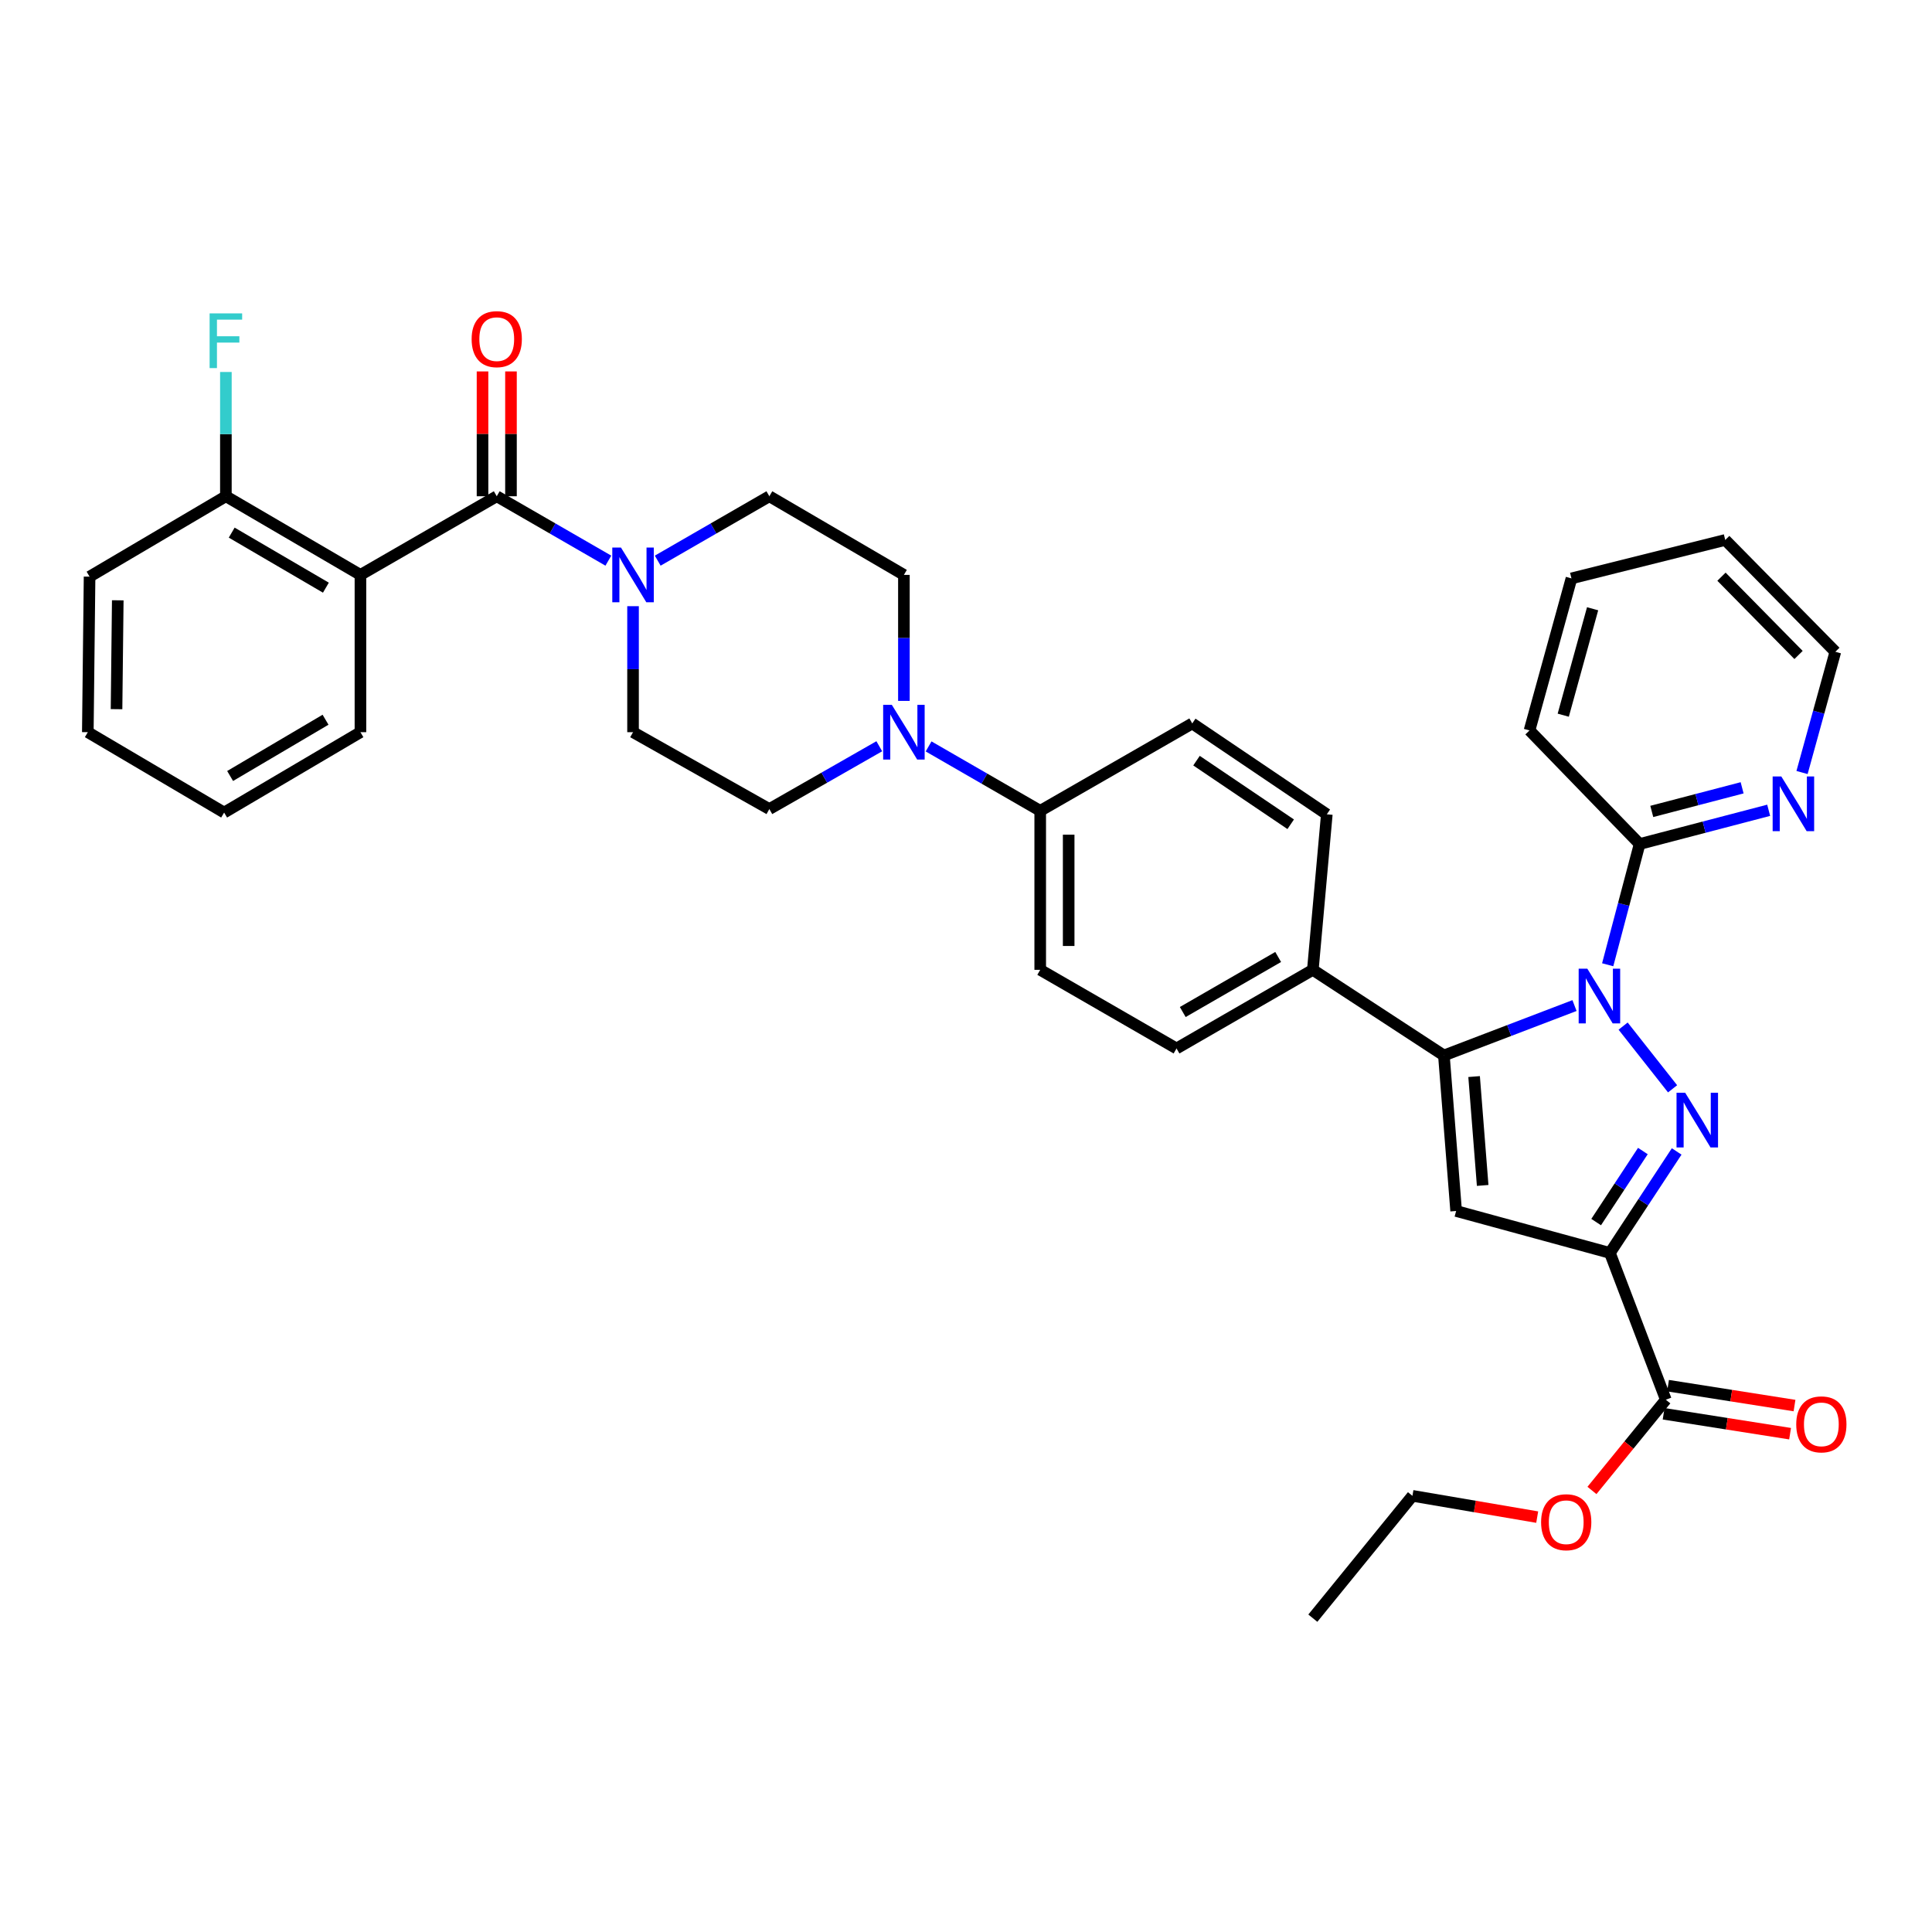 <?xml version='1.0' encoding='iso-8859-1'?>
<svg version='1.1' baseProfile='full'
              xmlns='http://www.w3.org/2000/svg'
                      xmlns:rdkit='http://www.rdkit.org/xml'
                      xmlns:xlink='http://www.w3.org/1999/xlink'
                  xml:space='preserve'
width='1000px' height='1000px' viewBox='0 0 1000 1000'>
<!-- END OF HEADER -->
<rect style='opacity:1.0;fill:#FFFFFF;stroke:none' width='1000' height='1000' x='0' y='0'> </rect>
<path class='bond-0' d='M 327.661,313.759 L 327.661,346.368' style='fill:none;fill-rule:evenodd;stroke:#0000FF;stroke-width:6px;stroke-linecap:butt;stroke-linejoin:miter;stroke-opacity:1' />
<path class='bond-0' d='M 327.661,346.368 L 327.661,378.977' style='fill:none;fill-rule:evenodd;stroke:#000000;stroke-width:6px;stroke-linecap:butt;stroke-linejoin:miter;stroke-opacity:1' />
<path class='bond-1' d='M 340.438,290.193 L 369.327,273.528' style='fill:none;fill-rule:evenodd;stroke:#0000FF;stroke-width:6px;stroke-linecap:butt;stroke-linejoin:miter;stroke-opacity:1' />
<path class='bond-1' d='M 369.327,273.528 L 398.215,256.862' style='fill:none;fill-rule:evenodd;stroke:#000000;stroke-width:6px;stroke-linecap:butt;stroke-linejoin:miter;stroke-opacity:1' />
<path class='bond-2' d='M 314.885,290.193 L 286.001,273.527' style='fill:none;fill-rule:evenodd;stroke:#0000FF;stroke-width:6px;stroke-linecap:butt;stroke-linejoin:miter;stroke-opacity:1' />
<path class='bond-2' d='M 286.001,273.527 L 257.116,256.862' style='fill:none;fill-rule:evenodd;stroke:#000000;stroke-width:6px;stroke-linecap:butt;stroke-linejoin:miter;stroke-opacity:1' />
<path class='bond-3' d='M 327.661,378.977 L 398.215,418.771' style='fill:none;fill-rule:evenodd;stroke:#000000;stroke-width:6px;stroke-linecap:butt;stroke-linejoin:miter;stroke-opacity:1' />
<path class='bond-4' d='M 398.215,418.771 L 426.665,402.515' style='fill:none;fill-rule:evenodd;stroke:#000000;stroke-width:6px;stroke-linecap:butt;stroke-linejoin:miter;stroke-opacity:1' />
<path class='bond-4' d='M 426.665,402.515 L 455.115,386.259' style='fill:none;fill-rule:evenodd;stroke:#0000FF;stroke-width:6px;stroke-linecap:butt;stroke-linejoin:miter;stroke-opacity:1' />
<path class='bond-5' d='M 467.861,362.781 L 467.861,330.173' style='fill:none;fill-rule:evenodd;stroke:#0000FF;stroke-width:6px;stroke-linecap:butt;stroke-linejoin:miter;stroke-opacity:1' />
<path class='bond-5' d='M 467.861,330.173 L 467.861,297.564' style='fill:none;fill-rule:evenodd;stroke:#000000;stroke-width:6px;stroke-linecap:butt;stroke-linejoin:miter;stroke-opacity:1' />
<path class='bond-6' d='M 480.637,386.347 L 509.526,403.013' style='fill:none;fill-rule:evenodd;stroke:#0000FF;stroke-width:6px;stroke-linecap:butt;stroke-linejoin:miter;stroke-opacity:1' />
<path class='bond-6' d='M 509.526,403.013 L 538.414,419.679' style='fill:none;fill-rule:evenodd;stroke:#000000;stroke-width:6px;stroke-linecap:butt;stroke-linejoin:miter;stroke-opacity:1' />
<path class='bond-7' d='M 467.861,297.564 L 398.215,256.862' style='fill:none;fill-rule:evenodd;stroke:#000000;stroke-width:6px;stroke-linecap:butt;stroke-linejoin:miter;stroke-opacity:1' />
<path class='bond-8' d='M 264.481,256.862 L 264.481,224.557' style='fill:none;fill-rule:evenodd;stroke:#000000;stroke-width:6px;stroke-linecap:butt;stroke-linejoin:miter;stroke-opacity:1' />
<path class='bond-8' d='M 264.481,224.557 L 264.481,192.253' style='fill:none;fill-rule:evenodd;stroke:#FF0000;stroke-width:6px;stroke-linecap:butt;stroke-linejoin:miter;stroke-opacity:1' />
<path class='bond-8' d='M 249.751,256.862 L 249.751,224.557' style='fill:none;fill-rule:evenodd;stroke:#000000;stroke-width:6px;stroke-linecap:butt;stroke-linejoin:miter;stroke-opacity:1' />
<path class='bond-8' d='M 249.751,224.557 L 249.751,192.253' style='fill:none;fill-rule:evenodd;stroke:#FF0000;stroke-width:6px;stroke-linecap:butt;stroke-linejoin:miter;stroke-opacity:1' />
<path class='bond-9' d='M 257.116,256.862 L 186.562,297.564' style='fill:none;fill-rule:evenodd;stroke:#000000;stroke-width:6px;stroke-linecap:butt;stroke-linejoin:miter;stroke-opacity:1' />
<path class='bond-10' d='M 538.414,419.679 L 538.414,501.983' style='fill:none;fill-rule:evenodd;stroke:#000000;stroke-width:6px;stroke-linecap:butt;stroke-linejoin:miter;stroke-opacity:1' />
<path class='bond-10' d='M 553.144,432.025 L 553.144,489.638' style='fill:none;fill-rule:evenodd;stroke:#000000;stroke-width:6px;stroke-linecap:butt;stroke-linejoin:miter;stroke-opacity:1' />
<path class='bond-11' d='M 538.414,419.679 L 617.11,374.452' style='fill:none;fill-rule:evenodd;stroke:#000000;stroke-width:6px;stroke-linecap:butt;stroke-linejoin:miter;stroke-opacity:1' />
<path class='bond-12' d='M 538.414,501.983 L 608.968,542.686' style='fill:none;fill-rule:evenodd;stroke:#000000;stroke-width:6px;stroke-linecap:butt;stroke-linejoin:miter;stroke-opacity:1' />
<path class='bond-13' d='M 608.968,542.686 L 679.522,501.983' style='fill:none;fill-rule:evenodd;stroke:#000000;stroke-width:6px;stroke-linecap:butt;stroke-linejoin:miter;stroke-opacity:1' />
<path class='bond-13' d='M 612.191,523.822 L 661.579,495.33' style='fill:none;fill-rule:evenodd;stroke:#000000;stroke-width:6px;stroke-linecap:butt;stroke-linejoin:miter;stroke-opacity:1' />
<path class='bond-14' d='M 679.522,501.983 L 686.756,421.487' style='fill:none;fill-rule:evenodd;stroke:#000000;stroke-width:6px;stroke-linecap:butt;stroke-linejoin:miter;stroke-opacity:1' />
<path class='bond-15' d='M 679.522,501.983 L 747.359,546.311' style='fill:none;fill-rule:evenodd;stroke:#000000;stroke-width:6px;stroke-linecap:butt;stroke-linejoin:miter;stroke-opacity:1' />
<path class='bond-16' d='M 686.756,421.487 L 617.11,374.452' style='fill:none;fill-rule:evenodd;stroke:#000000;stroke-width:6px;stroke-linecap:butt;stroke-linejoin:miter;stroke-opacity:1' />
<path class='bond-16' d='M 668.065,426.638 L 619.313,393.713' style='fill:none;fill-rule:evenodd;stroke:#000000;stroke-width:6px;stroke-linecap:butt;stroke-linejoin:miter;stroke-opacity:1' />
<path class='bond-17' d='M 747.359,546.311 L 753.693,626.807' style='fill:none;fill-rule:evenodd;stroke:#000000;stroke-width:6px;stroke-linecap:butt;stroke-linejoin:miter;stroke-opacity:1' />
<path class='bond-17' d='M 762.993,557.23 L 767.427,613.577' style='fill:none;fill-rule:evenodd;stroke:#000000;stroke-width:6px;stroke-linecap:butt;stroke-linejoin:miter;stroke-opacity:1' />
<path class='bond-18' d='M 747.359,546.311 L 781.16,533.394' style='fill:none;fill-rule:evenodd;stroke:#000000;stroke-width:6px;stroke-linecap:butt;stroke-linejoin:miter;stroke-opacity:1' />
<path class='bond-18' d='M 781.16,533.394 L 814.961,520.478' style='fill:none;fill-rule:evenodd;stroke:#0000FF;stroke-width:6px;stroke-linecap:butt;stroke-linejoin:miter;stroke-opacity:1' />
<path class='bond-19' d='M 753.693,626.807 L 833.289,648.516' style='fill:none;fill-rule:evenodd;stroke:#000000;stroke-width:6px;stroke-linecap:butt;stroke-linejoin:miter;stroke-opacity:1' />
<path class='bond-20' d='M 833.289,648.516 L 850.565,622.252' style='fill:none;fill-rule:evenodd;stroke:#000000;stroke-width:6px;stroke-linecap:butt;stroke-linejoin:miter;stroke-opacity:1' />
<path class='bond-20' d='M 850.565,622.252 L 867.841,595.988' style='fill:none;fill-rule:evenodd;stroke:#0000FF;stroke-width:6px;stroke-linecap:butt;stroke-linejoin:miter;stroke-opacity:1' />
<path class='bond-20' d='M 826.166,632.543 L 838.259,614.158' style='fill:none;fill-rule:evenodd;stroke:#000000;stroke-width:6px;stroke-linecap:butt;stroke-linejoin:miter;stroke-opacity:1' />
<path class='bond-20' d='M 838.259,614.158 L 850.352,595.773' style='fill:none;fill-rule:evenodd;stroke:#0000FF;stroke-width:6px;stroke-linecap:butt;stroke-linejoin:miter;stroke-opacity:1' />
<path class='bond-21' d='M 833.289,648.516 L 862.232,724.495' style='fill:none;fill-rule:evenodd;stroke:#000000;stroke-width:6px;stroke-linecap:butt;stroke-linejoin:miter;stroke-opacity:1' />
<path class='bond-22' d='M 865.727,563.566 L 840.124,531.106' style='fill:none;fill-rule:evenodd;stroke:#0000FF;stroke-width:6px;stroke-linecap:butt;stroke-linejoin:miter;stroke-opacity:1' />
<path class='bond-23' d='M 832.138,499.356 L 840.401,468.11' style='fill:none;fill-rule:evenodd;stroke:#0000FF;stroke-width:6px;stroke-linecap:butt;stroke-linejoin:miter;stroke-opacity:1' />
<path class='bond-23' d='M 840.401,468.11 L 848.665,436.863' style='fill:none;fill-rule:evenodd;stroke:#000000;stroke-width:6px;stroke-linecap:butt;stroke-linejoin:miter;stroke-opacity:1' />
<path class='bond-24' d='M 861.087,731.771 L 893.817,736.921' style='fill:none;fill-rule:evenodd;stroke:#000000;stroke-width:6px;stroke-linecap:butt;stroke-linejoin:miter;stroke-opacity:1' />
<path class='bond-24' d='M 893.817,736.921 L 926.546,742.072' style='fill:none;fill-rule:evenodd;stroke:#FF0000;stroke-width:6px;stroke-linecap:butt;stroke-linejoin:miter;stroke-opacity:1' />
<path class='bond-24' d='M 863.377,717.22 L 896.106,722.371' style='fill:none;fill-rule:evenodd;stroke:#000000;stroke-width:6px;stroke-linecap:butt;stroke-linejoin:miter;stroke-opacity:1' />
<path class='bond-24' d='M 896.106,722.371 L 928.836,727.521' style='fill:none;fill-rule:evenodd;stroke:#FF0000;stroke-width:6px;stroke-linecap:butt;stroke-linejoin:miter;stroke-opacity:1' />
<path class='bond-25' d='M 862.232,724.495 L 843.113,747.975' style='fill:none;fill-rule:evenodd;stroke:#000000;stroke-width:6px;stroke-linecap:butt;stroke-linejoin:miter;stroke-opacity:1' />
<path class='bond-25' d='M 843.113,747.975 L 823.994,771.454' style='fill:none;fill-rule:evenodd;stroke:#FF0000;stroke-width:6px;stroke-linecap:butt;stroke-linejoin:miter;stroke-opacity:1' />
<path class='bond-26' d='M 795.652,785.254 L 763.364,779.747' style='fill:none;fill-rule:evenodd;stroke:#FF0000;stroke-width:6px;stroke-linecap:butt;stroke-linejoin:miter;stroke-opacity:1' />
<path class='bond-26' d='M 763.364,779.747 L 731.075,774.24' style='fill:none;fill-rule:evenodd;stroke:#000000;stroke-width:6px;stroke-linecap:butt;stroke-linejoin:miter;stroke-opacity:1' />
<path class='bond-27' d='M 731.075,774.24 L 679.522,837.56' style='fill:none;fill-rule:evenodd;stroke:#000000;stroke-width:6px;stroke-linecap:butt;stroke-linejoin:miter;stroke-opacity:1' />
<path class='bond-28' d='M 848.665,436.863 L 882.064,428.131' style='fill:none;fill-rule:evenodd;stroke:#000000;stroke-width:6px;stroke-linecap:butt;stroke-linejoin:miter;stroke-opacity:1' />
<path class='bond-28' d='M 882.064,428.131 L 915.464,419.399' style='fill:none;fill-rule:evenodd;stroke:#0000FF;stroke-width:6px;stroke-linecap:butt;stroke-linejoin:miter;stroke-opacity:1' />
<path class='bond-28' d='M 854.959,419.993 L 878.339,413.881' style='fill:none;fill-rule:evenodd;stroke:#000000;stroke-width:6px;stroke-linecap:butt;stroke-linejoin:miter;stroke-opacity:1' />
<path class='bond-28' d='M 878.339,413.881 L 901.718,407.769' style='fill:none;fill-rule:evenodd;stroke:#0000FF;stroke-width:6px;stroke-linecap:butt;stroke-linejoin:miter;stroke-opacity:1' />
<path class='bond-29' d='M 848.665,436.863 L 791.678,378.068' style='fill:none;fill-rule:evenodd;stroke:#000000;stroke-width:6px;stroke-linecap:butt;stroke-linejoin:miter;stroke-opacity:1' />
<path class='bond-30' d='M 932.73,399.853 L 941.35,368.61' style='fill:none;fill-rule:evenodd;stroke:#0000FF;stroke-width:6px;stroke-linecap:butt;stroke-linejoin:miter;stroke-opacity:1' />
<path class='bond-30' d='M 941.35,368.61 L 949.97,337.366' style='fill:none;fill-rule:evenodd;stroke:#000000;stroke-width:6px;stroke-linecap:butt;stroke-linejoin:miter;stroke-opacity:1' />
<path class='bond-31' d='M 949.97,337.366 L 892.984,279.48' style='fill:none;fill-rule:evenodd;stroke:#000000;stroke-width:6px;stroke-linecap:butt;stroke-linejoin:miter;stroke-opacity:1' />
<path class='bond-31' d='M 930.925,339.017 L 891.035,298.496' style='fill:none;fill-rule:evenodd;stroke:#000000;stroke-width:6px;stroke-linecap:butt;stroke-linejoin:miter;stroke-opacity:1' />
<path class='bond-32' d='M 892.984,279.48 L 813.388,299.373' style='fill:none;fill-rule:evenodd;stroke:#000000;stroke-width:6px;stroke-linecap:butt;stroke-linejoin:miter;stroke-opacity:1' />
<path class='bond-33' d='M 813.388,299.373 L 791.678,378.068' style='fill:none;fill-rule:evenodd;stroke:#000000;stroke-width:6px;stroke-linecap:butt;stroke-linejoin:miter;stroke-opacity:1' />
<path class='bond-33' d='M 824.33,315.094 L 809.134,370.181' style='fill:none;fill-rule:evenodd;stroke:#000000;stroke-width:6px;stroke-linecap:butt;stroke-linejoin:miter;stroke-opacity:1' />
<path class='bond-34' d='M 186.562,297.564 L 116.917,256.862' style='fill:none;fill-rule:evenodd;stroke:#000000;stroke-width:6px;stroke-linecap:butt;stroke-linejoin:miter;stroke-opacity:1' />
<path class='bond-34' d='M 168.683,304.176 L 119.931,275.684' style='fill:none;fill-rule:evenodd;stroke:#000000;stroke-width:6px;stroke-linecap:butt;stroke-linejoin:miter;stroke-opacity:1' />
<path class='bond-35' d='M 186.562,297.564 L 186.562,378.977' style='fill:none;fill-rule:evenodd;stroke:#000000;stroke-width:6px;stroke-linecap:butt;stroke-linejoin:miter;stroke-opacity:1' />
<path class='bond-36' d='M 116.917,256.862 L 46.363,298.472' style='fill:none;fill-rule:evenodd;stroke:#000000;stroke-width:6px;stroke-linecap:butt;stroke-linejoin:miter;stroke-opacity:1' />
<path class='bond-37' d='M 116.917,256.862 L 116.917,224.7' style='fill:none;fill-rule:evenodd;stroke:#000000;stroke-width:6px;stroke-linecap:butt;stroke-linejoin:miter;stroke-opacity:1' />
<path class='bond-37' d='M 116.917,224.7 L 116.917,192.538' style='fill:none;fill-rule:evenodd;stroke:#33CCCC;stroke-width:6px;stroke-linecap:butt;stroke-linejoin:miter;stroke-opacity:1' />
<path class='bond-38' d='M 186.562,378.977 L 116.008,420.579' style='fill:none;fill-rule:evenodd;stroke:#000000;stroke-width:6px;stroke-linecap:butt;stroke-linejoin:miter;stroke-opacity:1' />
<path class='bond-38' d='M 168.498,372.529 L 119.11,401.651' style='fill:none;fill-rule:evenodd;stroke:#000000;stroke-width:6px;stroke-linecap:butt;stroke-linejoin:miter;stroke-opacity:1' />
<path class='bond-39' d='M 46.363,298.472 L 45.455,378.977' style='fill:none;fill-rule:evenodd;stroke:#000000;stroke-width:6px;stroke-linecap:butt;stroke-linejoin:miter;stroke-opacity:1' />
<path class='bond-39' d='M 60.955,310.714 L 60.319,367.067' style='fill:none;fill-rule:evenodd;stroke:#000000;stroke-width:6px;stroke-linecap:butt;stroke-linejoin:miter;stroke-opacity:1' />
<path class='bond-40' d='M 116.008,420.579 L 45.455,378.977' style='fill:none;fill-rule:evenodd;stroke:#000000;stroke-width:6px;stroke-linecap:butt;stroke-linejoin:miter;stroke-opacity:1' />
<path  class='atom-0' d='M 321.401 283.404
L 330.681 298.404
Q 331.601 299.884, 333.081 302.564
Q 334.561 305.244, 334.641 305.404
L 334.641 283.404
L 338.401 283.404
L 338.401 311.724
L 334.521 311.724
L 324.561 295.324
Q 323.401 293.404, 322.161 291.204
Q 320.961 289.004, 320.601 288.324
L 320.601 311.724
L 316.921 311.724
L 316.921 283.404
L 321.401 283.404
' fill='#0000FF'/>
<path  class='atom-3' d='M 461.601 364.817
L 470.881 379.817
Q 471.801 381.297, 473.281 383.977
Q 474.761 386.657, 474.841 386.817
L 474.841 364.817
L 478.601 364.817
L 478.601 393.137
L 474.721 393.137
L 464.761 376.737
Q 463.601 374.817, 462.361 372.617
Q 461.161 370.417, 460.801 369.737
L 460.801 393.137
L 457.121 393.137
L 457.121 364.817
L 461.601 364.817
' fill='#0000FF'/>
<path  class='atom-7' d='M 244.116 175.537
Q 244.116 168.737, 247.476 164.937
Q 250.836 161.137, 257.116 161.137
Q 263.396 161.137, 266.756 164.937
Q 270.116 168.737, 270.116 175.537
Q 270.116 182.417, 266.716 186.337
Q 263.316 190.217, 257.116 190.217
Q 250.876 190.217, 247.476 186.337
Q 244.116 182.457, 244.116 175.537
M 257.116 187.017
Q 261.436 187.017, 263.756 184.137
Q 266.116 181.217, 266.116 175.537
Q 266.116 169.977, 263.756 167.177
Q 261.436 164.337, 257.116 164.337
Q 252.796 164.337, 250.436 167.137
Q 248.116 169.937, 248.116 175.537
Q 248.116 181.257, 250.436 184.137
Q 252.796 187.017, 257.116 187.017
' fill='#FF0000'/>
<path  class='atom-17' d='M 872.248 565.611
L 881.528 580.611
Q 882.448 582.091, 883.928 584.771
Q 885.408 587.451, 885.488 587.611
L 885.488 565.611
L 889.248 565.611
L 889.248 593.931
L 885.368 593.931
L 875.408 577.531
Q 874.248 575.611, 873.008 573.411
Q 871.808 571.211, 871.448 570.531
L 871.448 593.931
L 867.768 593.931
L 867.768 565.611
L 872.248 565.611
' fill='#0000FF'/>
<path  class='atom-18' d='M 821.595 501.391
L 830.875 516.391
Q 831.795 517.871, 833.275 520.551
Q 834.755 523.231, 834.835 523.391
L 834.835 501.391
L 838.595 501.391
L 838.595 529.711
L 834.715 529.711
L 824.755 513.311
Q 823.595 511.391, 822.355 509.191
Q 821.155 506.991, 820.795 506.311
L 820.795 529.711
L 817.115 529.711
L 817.115 501.391
L 821.595 501.391
' fill='#0000FF'/>
<path  class='atom-20' d='M 929.728 737.243
Q 929.728 730.443, 933.088 726.643
Q 936.448 722.843, 942.728 722.843
Q 949.008 722.843, 952.368 726.643
Q 955.728 730.443, 955.728 737.243
Q 955.728 744.123, 952.328 748.043
Q 948.928 751.923, 942.728 751.923
Q 936.488 751.923, 933.088 748.043
Q 929.728 744.163, 929.728 737.243
M 942.728 748.723
Q 947.048 748.723, 949.368 745.843
Q 951.728 742.923, 951.728 737.243
Q 951.728 731.683, 949.368 728.883
Q 947.048 726.043, 942.728 726.043
Q 938.408 726.043, 936.048 728.843
Q 933.728 731.643, 933.728 737.243
Q 933.728 742.963, 936.048 745.843
Q 938.408 748.723, 942.728 748.723
' fill='#FF0000'/>
<path  class='atom-21' d='M 797.671 787.895
Q 797.671 781.095, 801.031 777.295
Q 804.391 773.495, 810.671 773.495
Q 816.951 773.495, 820.311 777.295
Q 823.671 781.095, 823.671 787.895
Q 823.671 794.775, 820.271 798.695
Q 816.871 802.575, 810.671 802.575
Q 804.431 802.575, 801.031 798.695
Q 797.671 794.815, 797.671 787.895
M 810.671 799.375
Q 814.991 799.375, 817.311 796.495
Q 819.671 793.575, 819.671 787.895
Q 819.671 782.335, 817.311 779.535
Q 814.991 776.695, 810.671 776.695
Q 806.351 776.695, 803.991 779.495
Q 801.671 782.295, 801.671 787.895
Q 801.671 793.615, 803.991 796.495
Q 806.351 799.375, 810.671 799.375
' fill='#FF0000'/>
<path  class='atom-25' d='M 922.001 401.894
L 931.281 416.894
Q 932.201 418.374, 933.681 421.054
Q 935.161 423.734, 935.241 423.894
L 935.241 401.894
L 939.001 401.894
L 939.001 430.214
L 935.121 430.214
L 925.161 413.814
Q 924.001 411.894, 922.761 409.694
Q 921.561 407.494, 921.201 406.814
L 921.201 430.214
L 917.521 430.214
L 917.521 401.894
L 922.001 401.894
' fill='#0000FF'/>
<path  class='atom-34' d='M 108.497 162.206
L 125.337 162.206
L 125.337 165.446
L 112.297 165.446
L 112.297 174.046
L 123.897 174.046
L 123.897 177.326
L 112.297 177.326
L 112.297 190.526
L 108.497 190.526
L 108.497 162.206
' fill='#33CCCC'/>
</svg>
